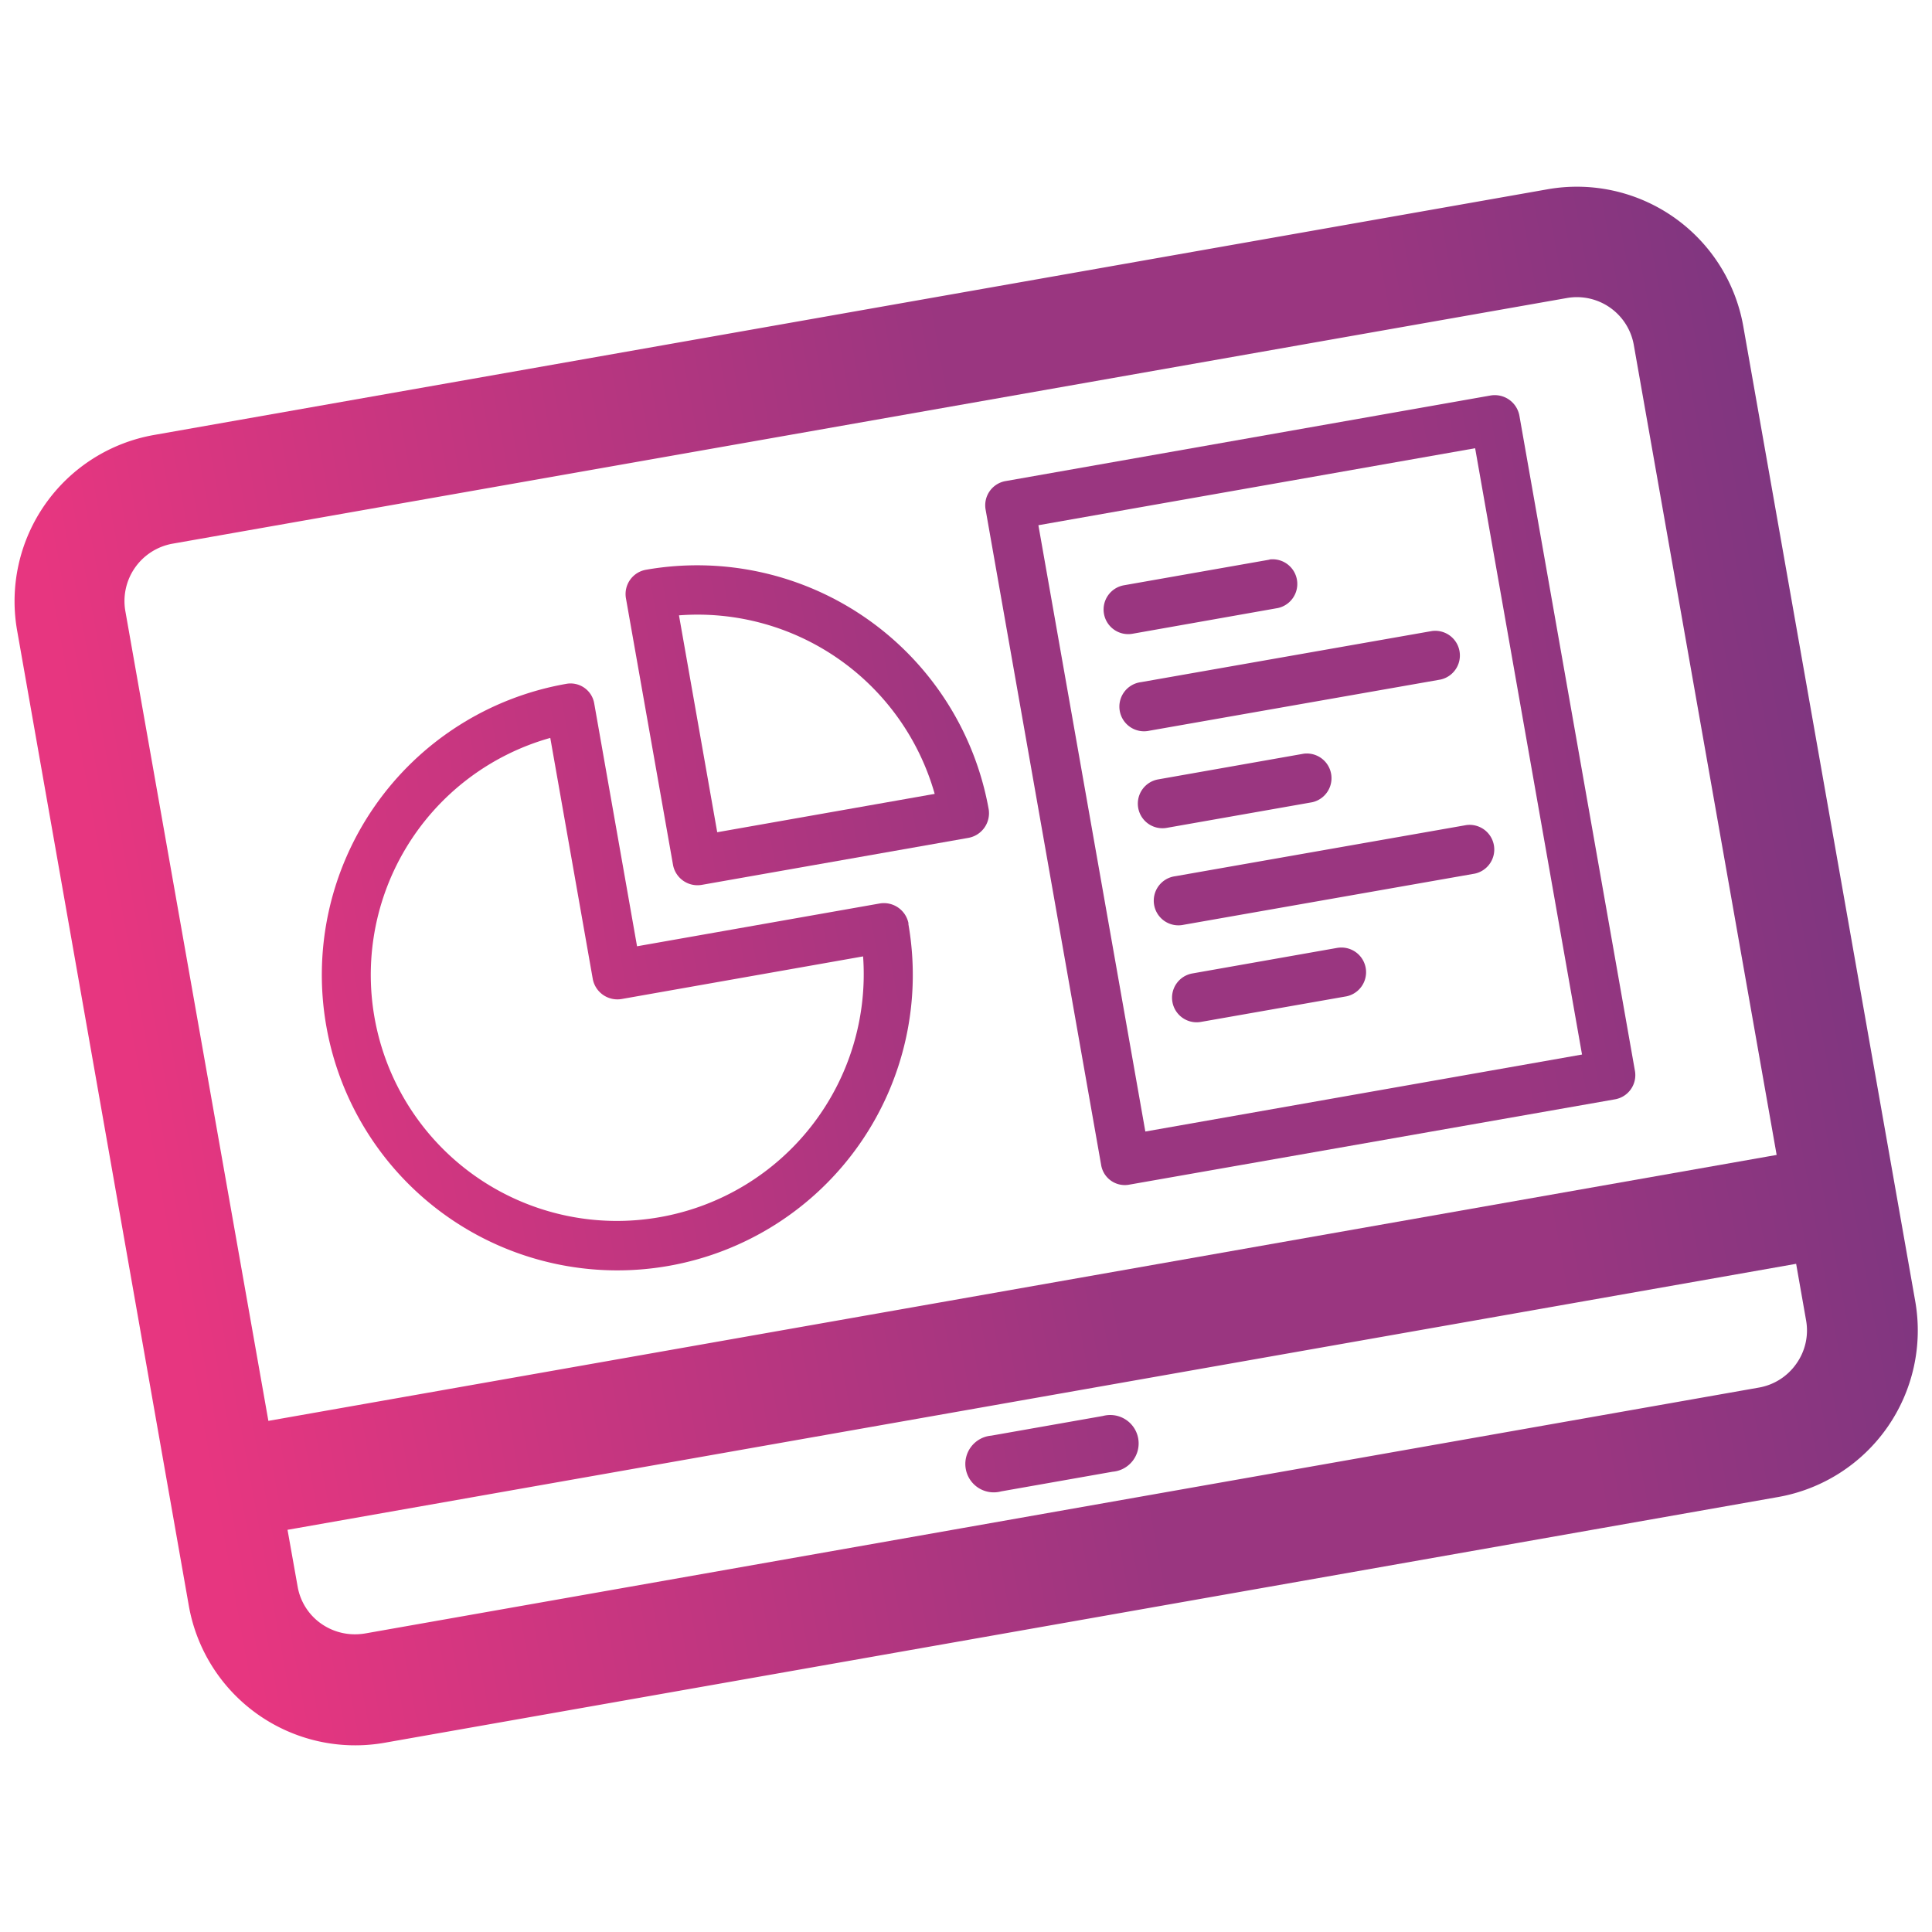 <svg id="Capa_1" data-name="Capa 1" xmlns="http://www.w3.org/2000/svg" xmlns:xlink="http://www.w3.org/1999/xlink" viewBox="0 0 340 340"><defs><style>.cls-1{fill:url(#Degradado_sin_nombre_117);}.cls-2{fill:url(#Degradado_sin_nombre_117-2);}.cls-3{fill:url(#Degradado_sin_nombre_117-3);}.cls-4{fill:url(#Degradado_sin_nombre_117-4);}.cls-5{fill:url(#Degradado_sin_nombre_117-5);}.cls-6{fill:url(#Degradado_sin_nombre_117-6);}.cls-7{fill:url(#Degradado_sin_nombre_117-7);}.cls-8{fill:url(#Degradado_sin_nombre_117-8);}.cls-9{fill:url(#Degradado_sin_nombre_117-9);}.cls-10{fill:url(#Degradado_sin_nombre_117-10);}</style><linearGradient id="Degradado_sin_nombre_117" x1="18.82" y1="197.52" x2="321.87" y2="142.36" gradientUnits="userSpaceOnUse"><stop offset="0" stop-color="#e73680"/><stop offset="0.02" stop-color="#e73680"/><stop offset="0.55" stop-color="#9a3680"/><stop offset="0.8" stop-color="#9a3680"/><stop offset="1" stop-color="#803680"/></linearGradient><linearGradient id="Degradado_sin_nombre_117-2" x1="17.12" y1="188.2" x2="320.17" y2="133.04" xlink:href="#Degradado_sin_nombre_117"/><linearGradient id="Degradado_sin_nombre_117-3" x1="9.79" y1="147.93" x2="312.84" y2="92.77" xlink:href="#Degradado_sin_nombre_117"/><linearGradient id="Degradado_sin_nombre_117-4" x1="15.3" y1="178.19" x2="318.35" y2="123.03" xlink:href="#Degradado_sin_nombre_117"/><linearGradient id="Degradado_sin_nombre_117-5" x1="8.69" y1="141.9" x2="311.74" y2="86.74" xlink:href="#Degradado_sin_nombre_117"/><linearGradient id="Degradado_sin_nombre_117-6" x1="11.81" y1="159.03" x2="314.86" y2="103.87" xlink:href="#Degradado_sin_nombre_117"/><linearGradient id="Degradado_sin_nombre_117-7" x1="14.9" y1="176.02" x2="317.95" y2="120.86" xlink:href="#Degradado_sin_nombre_117"/><linearGradient id="Degradado_sin_nombre_117-8" x1="18.02" y1="193.15" x2="321.07" y2="137.99" xlink:href="#Degradado_sin_nombre_117"/><linearGradient id="Degradado_sin_nombre_117-9" x1="21.11" y1="210.14" x2="324.16" y2="154.98" xlink:href="#Degradado_sin_nombre_117"/><linearGradient id="Degradado_sin_nombre_117-10" x1="34.42" y1="283.26" x2="337.47" y2="228.09" xlink:href="#Degradado_sin_nombre_117"/></defs><title>material didactico</title><path class="cls-1" d="M337.05,229,306.77,57.31a29.73,29.73,0,0,0-34.42-24L27.09,76.55A29.71,29.71,0,0,0,3,110.88L33.23,282.59A29.74,29.74,0,0,0,67.66,306.7l245.27-43.25A29.76,29.76,0,0,0,337.05,229Zm-315-121.51a10.26,10.26,0,0,1,8.37-11.82L275.73,52.45a10.17,10.17,0,0,1,11.79,8.25l25.14,142.55-1.49.26L47.23,250.05ZM316.12,240a10.17,10.17,0,0,1-6.58,4.19L64.27,287.46a11.05,11.05,0,0,1-1.81.15,10.3,10.3,0,0,1-5.85-1.81,10.08,10.08,0,0,1-4.23-6.58l-1.78-10,1.49-.26,264-46.55,1.76,10A10.09,10.09,0,0,1,316.12,240Z"/><path class="cls-2" d="M159.89,162.55A4.41,4.41,0,0,0,154.8,159l-42.69,7.53-7.53-42.7a4.22,4.22,0,0,0-5-3.47,52,52,0,1,0,60.27,42.19Zm-43.72,51.64a43.31,43.31,0,0,1-19.33-84.33l7.49,42.49a4.41,4.41,0,0,0,5.07,3.46l42.49-7.5A43.42,43.42,0,0,1,116.17,214.19Z"/><path class="cls-3" d="M174,142.46a52.11,52.11,0,0,0-60.27-42.2,4.34,4.34,0,0,0-3.58,5l8.3,47a4.38,4.38,0,0,0,5.06,3.46l46.91-8.27A4.41,4.41,0,0,0,174,142.46Zm-47.78,4-6.73-38.17a43.37,43.37,0,0,1,45,31.42Z"/><path class="cls-4" d="M287.71,188.39,267.39,73.16a4.41,4.41,0,0,0-5.07-3.56l-85.4,15.07a4.32,4.32,0,0,0-3.46,5.06L193.78,205a4.22,4.22,0,0,0,5,3.47l85.39-15A4.32,4.32,0,0,0,287.71,188.39Zm-86.15,10.74L182.74,92.43,259.6,78.88l18.81,106.7Z"/><path class="cls-5" d="M223.41,98.49,197.79,103a4.33,4.33,0,0,0,1.51,8.53L224.91,107a4.34,4.34,0,0,0-1.5-8.54Z"/><path class="cls-6" d="M252,111.05l-51.22,9a4.34,4.34,0,1,0,1.5,8.54l51.23-9a4.34,4.34,0,0,0-1.51-8.54Z"/><path class="cls-7" d="M229.43,132.64l-25.61,4.52a4.33,4.33,0,1,0,1.5,8.53l25.61-4.51a4.34,4.34,0,0,0-1.5-8.54Z"/><path class="cls-8" d="M258.05,145.2l-51.22,9a4.34,4.34,0,1,0,1.5,8.54l51.23-9a4.34,4.34,0,0,0-1.51-8.54Z"/><path class="cls-9" d="M235.45,166.79l-25.61,4.52a4.33,4.33,0,1,0,1.5,8.53L237,175.33a4.34,4.34,0,0,0-1.51-8.54Z"/><path class="cls-10" d="M195.8,259l-19.62,3.46a5,5,0,1,1-1.73-9.81l19.63-3.46A5,5,0,1,1,195.8,259Z"/></svg>